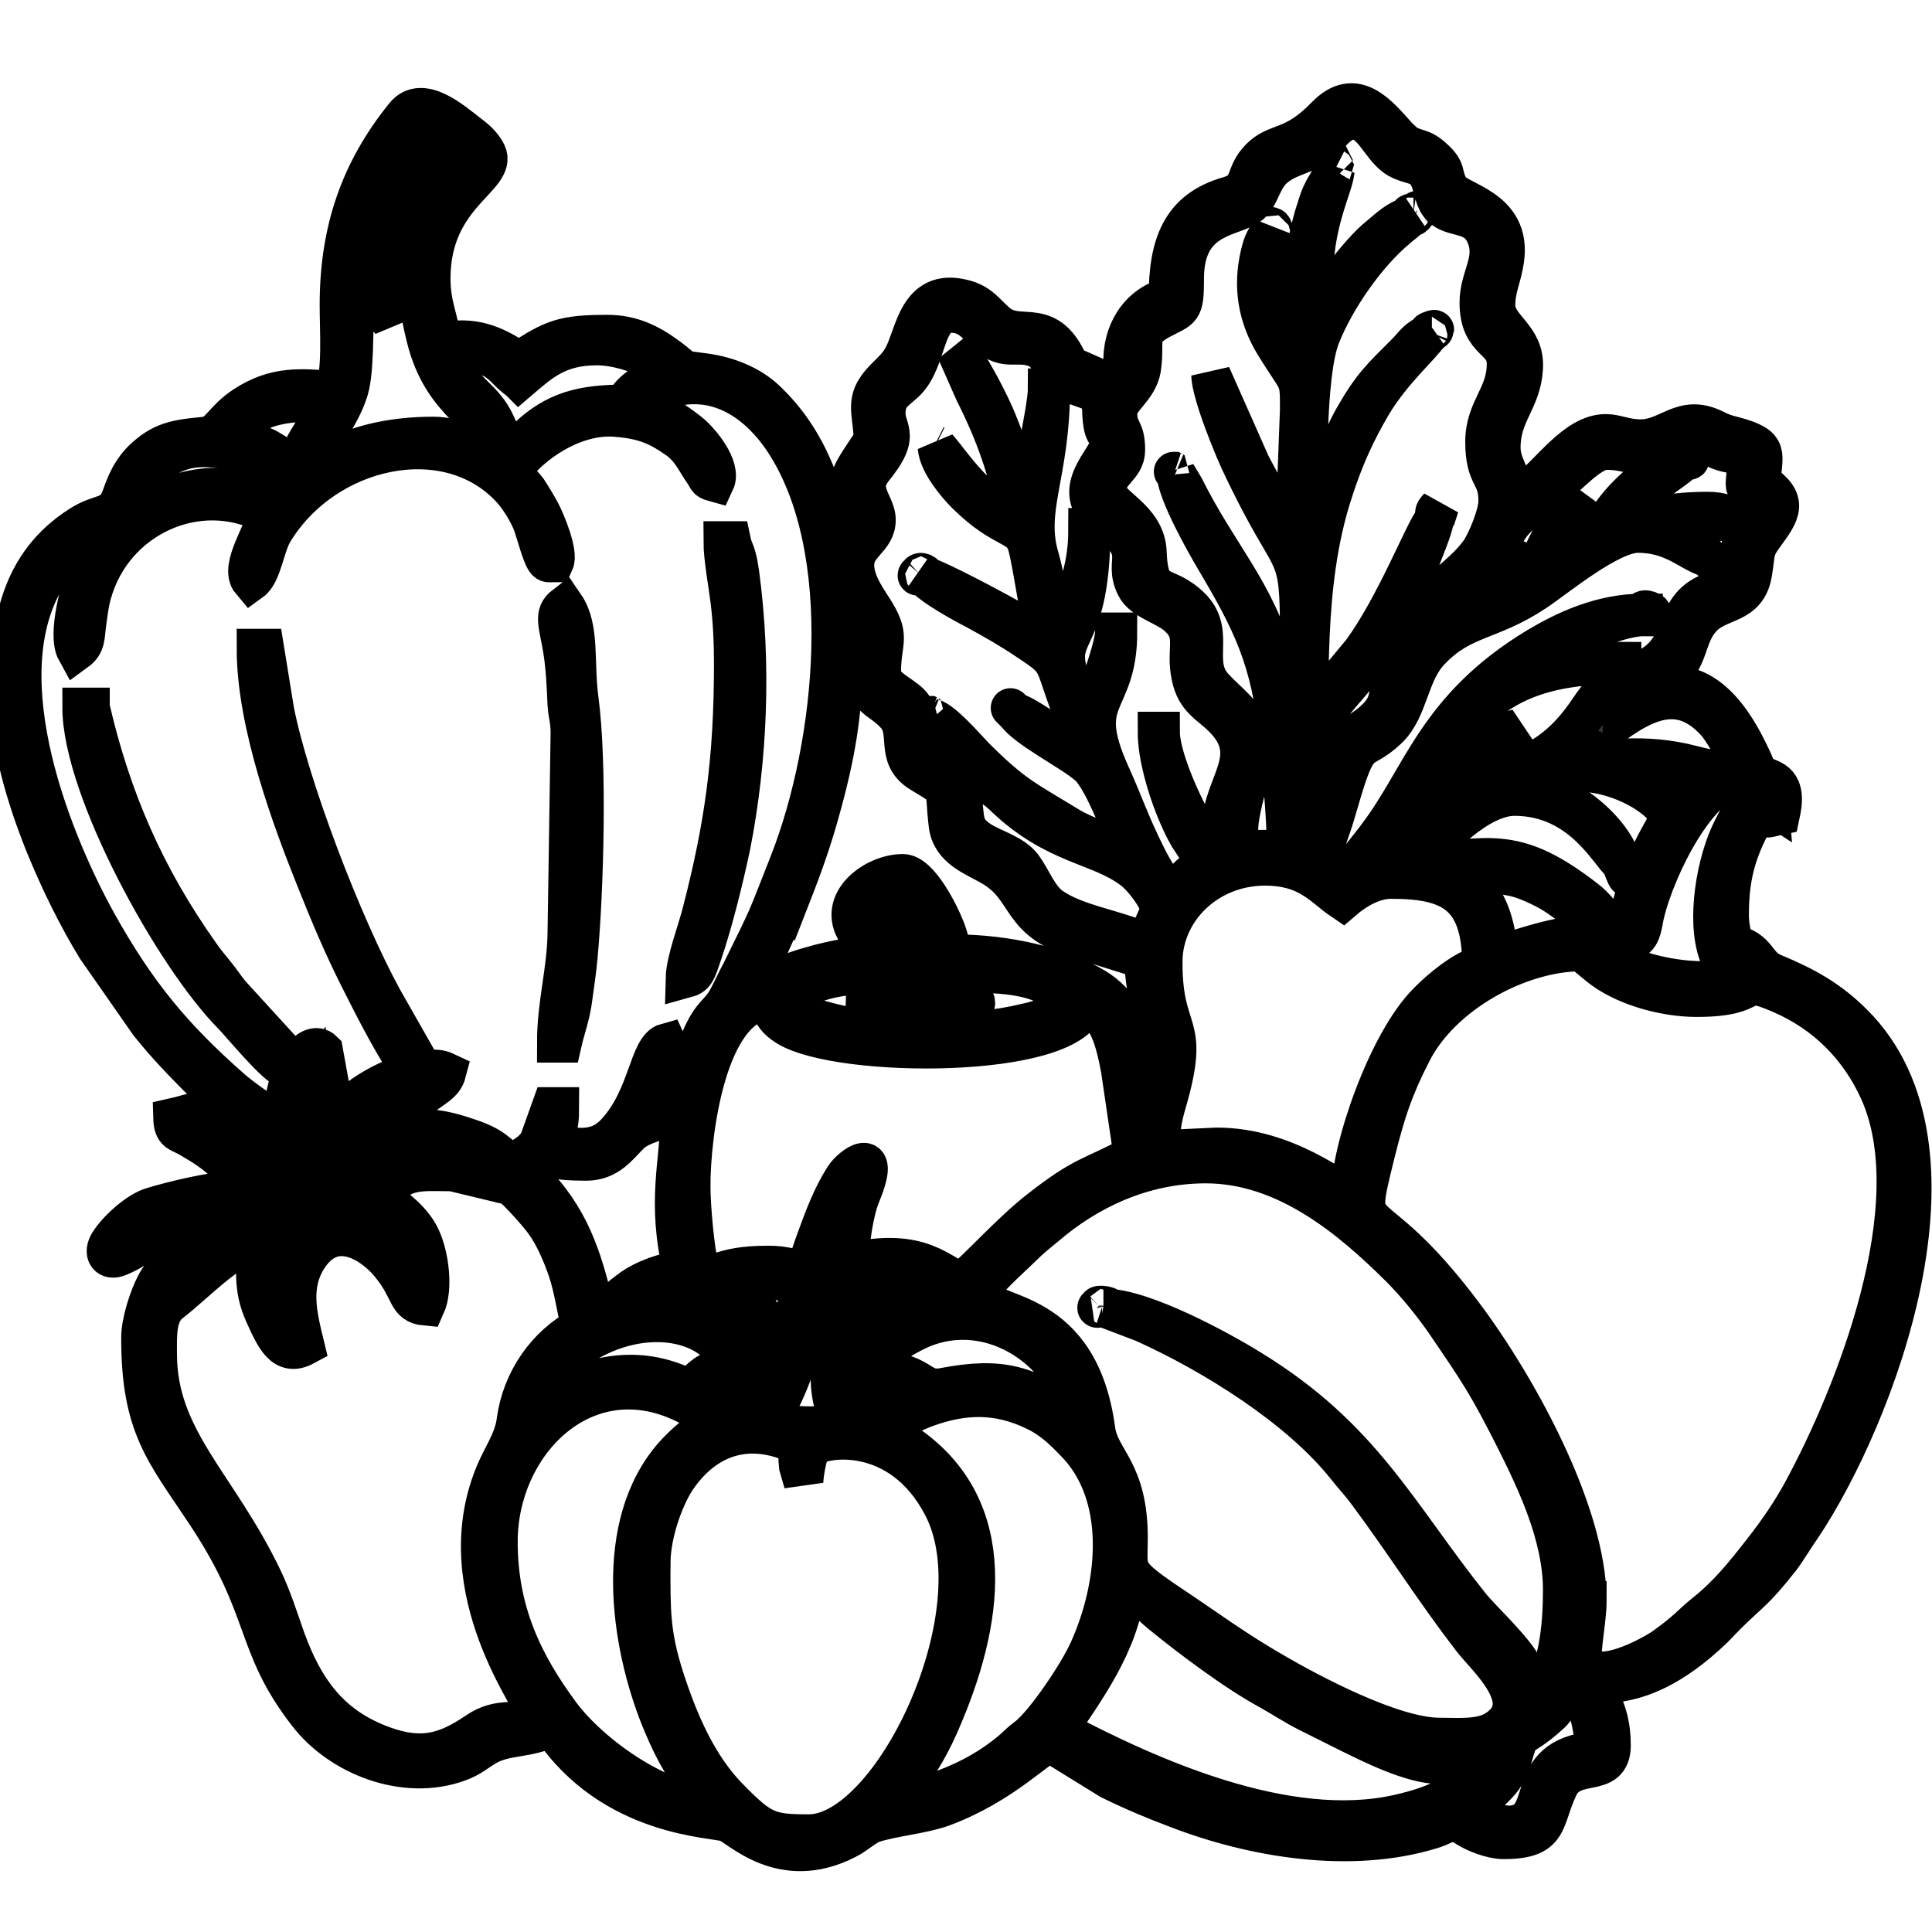 <?xml version="1.0" encoding="UTF-8"?> <svg xmlns="http://www.w3.org/2000/svg" xmlns:xlink="http://www.w3.org/1999/xlink" xmlns:xodm="http://www.corel.com/coreldraw/odm/2003" xml:space="preserve" width="44px" height="44px" version="1.1" style="shape-rendering:geometricPrecision; text-rendering:geometricPrecision; image-rendering:optimizeQuality; fill-rule:evenodd; clip-rule:evenodd" viewBox="0 0 44 44"> <defs> <style type="text/css"> .str0 {stroke:black;stroke-width:0.9;stroke-miterlimit:2.613} .fil0 {fill:none} .fil1 {fill:#373435} </style> </defs> <g id="Layer_x0020_1">  <rect class="fil0" x="-0.01" y="-0.01" width="44.01" height="44.01"></rect> <g id="_2368772149664"> <path class="fil1 str0" d="M33.57 41.28c0.11,-0.41 0.65,-0.53 0.85,-1.17 0.24,-0.84 0.11,-0.37 0.88,-1.07 0.18,-0.16 0.41,-0.55 0.47,-0.81 0.36,0.26 0.55,1.17 0.55,1.65 -1.71,0.14 -0.91,1.61 -1.9,1.69 -0.28,0.03 -0.65,-0.19 -0.85,-0.29zm-9.47 -1.89c0.58,-0.87 1.43,-2 1.53,-3.24 0.3,0.07 0.41,0.27 0.81,0.6 0.66,0.54 1.71,1.33 2.47,1.74 0.32,0.18 0.57,0.35 0.89,0.51 0.34,0.17 0.6,0.3 0.94,0.47 0.47,0.23 1.41,0.71 2.04,0.71 0.74,0 0.52,-0.05 1.1,-0.18 -0.41,0.77 -1.06,1.1 -2.04,1.32 -2.55,0.57 -5.68,-0.84 -7.74,-1.93zm-9.28 -3.79c0,-0.69 0.32,-1.55 0.61,-1.96 0.69,-0.98 1.68,-1.24 2.75,-0.73 0,0.16 -0.01,0.32 0.01,0.48l0.11 0.38c0,-0.19 0.09,-0.7 0.18,-0.8 0.19,-0.23 2.02,-0.56 3,1.35 1.25,2.43 -1.16,7.45 -3.06,7.45 -0.89,0 -1.07,-0.06 -1.78,-0.78 -0.75,-0.74 -1.19,-1.78 -1.51,-2.77 -0.33,-1.03 -0.31,-1.57 -0.31,-2.62zm5.37 -2.99c0.16,-0.24 0.61,-0.45 0.91,-0.56 0.86,-0.31 1.63,-0.32 2.45,0.07 0.37,0.17 0.63,0.41 0.9,0.69 1.24,1.22 1.01,3.31 0.35,4.77 -0.25,0.56 -1,1.66 -1.39,1.97 -0.18,0.13 -0.21,0.18 -0.36,0.31 -1.17,0.99 -2.5,1.13 -2.74,1.24 0.07,-0.25 0.23,-0.37 0.36,-0.56 0.43,-0.64 0.61,-0.97 0.91,-1.72 0.92,-2.31 1.13,-4.88 -1.39,-6.21zm-8.85 2.5c0,-2.21 1.91,-4.17 4.12,-3.21 0.23,0.1 0.69,0.33 0.76,0.58 -0.3,0.08 -0.67,0.44 -0.87,0.66 -1.4,1.58 -1,4.28 -0.3,6.01 0.36,0.88 0.61,1.21 1.11,1.95 -1.15,-0.03 -2.7,-1.13 -3.39,-2.05 -0.86,-1.16 -1.43,-2.35 -1.43,-3.94zm7.94 -3.54c0.4,-0.05 0.76,-0.06 1.17,0.05 0.2,0.06 0.08,0.06 0.35,0.07 -0.06,0.24 -0.02,0.14 -0.24,0.25 -0.5,0.26 -0.63,0.54 -0.79,0.54 -0.34,0 -0.23,0 -0.32,-0.17 -0.01,0 -0.09,-0.2 -0.09,-0.21 -0.08,-0.21 -0.08,-0.27 -0.08,-0.53zm-3.3 0.12c0.48,-0.25 1.03,-0.26 1.52,0 -0.06,0.27 -0.18,0.39 -0.3,0.61 -0.79,0 -0.47,0.23 -0.76,-0.09 -0.27,-0.3 -0.38,-0.22 -0.46,-0.52zm3.79 -0.49c0.09,-0.35 0.83,-0.77 1.16,-0.92 1.7,-0.76 3.48,0.62 3.6,2.02 -1.14,-0.76 -1.71,-0.95 -3.03,-0.7 -0.62,0.12 -0.43,-0.4 -1.73,-0.4zm-7.58 0.98c0.01,-0.6 0.6,-1.24 1,-1.5 1.47,-0.98 3.18,-0.59 3.46,0.46 -0.63,0.05 -0.62,0.25 -0.98,0.49 -1.01,-0.53 -2.16,-0.39 -3.1,0.25 -0.17,0.12 -0.23,0.2 -0.38,0.3zm5.38 0.18c0.01,-0.21 0.1,-0.27 0.2,-0.47 0.39,-0.74 0.75,-2.16 0.99,-3.03 0.06,-0.2 0.09,-0.33 0.21,-0.47 0,0.47 0.06,0.68 0.06,1.16 0,1.11 -0.34,1.9 0.12,2.87 -0.27,0.01 -0.24,0.06 -0.54,0.06 -0.96,0 -0.64,-0.08 -1.04,-0.12zm-3.18 -2.5c0.05,-0.14 0.14,-0.2 0.27,-0.28 0.8,-0.52 1.72,-0.4 2.31,0.39 0.26,0.35 0.42,0.8 0.53,1.29 -0.27,0 -0.24,-0.06 -0.54,-0.06 -0.09,-0.99 -1.4,-1.61 -2.57,-1.34zm4.95 1.22c0,-0.43 -0.01,-1.01 0.32,-1.26 0.54,-0.4 1.81,-0.59 2.18,-0.08 -0.56,0 -1.13,0.26 -1.46,0.48 -0.68,0.45 -0.81,0.7 -1.04,0.86zm2.93 -1.59c0.07,-0.25 0.77,-0.86 0.99,-1.08 0.19,-0.19 0.35,-0.32 0.56,-0.49 0.92,-0.79 2.17,-1.42 3.64,-1.42 1.82,0 3.3,1.25 4.42,2.36 0.35,0.35 0.71,0.79 1,1.2 0.83,1.22 0.99,1.44 1.67,2.79 0.42,0.85 1.04,2.11 1.04,3.36 0,0.76 -0.08,2.04 -0.67,2.44 -0.07,-0.14 -0.08,-0.28 -0.15,-0.46 -0.05,-0.12 -0.12,-0.26 -0.18,-0.37 -0.28,-0.41 -0.87,-0.96 -1.09,-1.23 -1.68,-2.1 -2.46,-3.84 -5.03,-5.41 -0.71,-0.44 -2.41,-1.36 -3.27,-1.38l0.84 0.32c1.6,0.72 3.55,1.94 4.61,3.27 0.19,0.24 0.34,0.39 0.52,0.64 0.84,1.13 1.48,2.16 2.34,3.28 0.33,0.44 1.54,1.46 0.56,2.09 -0.35,0.22 -0.85,0.17 -1.29,0.17 -1.08,0 -2.99,-1.03 -3.73,-1.46 -0.94,-0.54 -1.49,-0.96 -2.33,-1.52 -1.18,-0.79 -1.03,-0.78 -1.03,-1.54 0.01,-1.57 -0.65,-1.79 -0.74,-2.49 -0.38,-2.8 -2.32,-2.53 -2.68,-3.07zm2.86 0.28c0.24,0 -0.08,-0.06 -0.11,-0.03 -0.11,0.1 0.07,0.02 0.08,0.02l0.03 0.01zm-6.89 -0.46c-0.04,0.49 -0.33,0.97 -0.37,1.46 -0.22,-0.06 -0.22,-0.16 -0.3,-0.37 -0.26,-0.69 -0.62,-0.88 -0.8,-1.15 0.41,-0.2 1.13,-0.11 1.47,0.06zm1.1 -0.19c0.27,-0.06 1.05,-0.21 1.36,-0.08 0.09,0.04 0.06,0.04 0.1,0.08 -1.02,0 -1.01,0.39 -1.46,0.49l0 -0.49zm-12.89 -1.58c0.79,-0.54 0.01,-2.37 0.61,-3.06 0.05,0.58 0.14,2.5 0.57,2.79 0.38,0.26 1.64,0.26 1.75,1.55 -0.31,-0.21 -0.83,-1.01 -1.92,-1.13 -0.29,-0.03 -0.03,0.03 -0.34,0.03 -0.79,0 -0.64,-0.36 -1.36,0.11 -0.17,0.11 -0.31,0.19 -0.49,0.3 -0.2,0.12 -0.34,0.21 -0.52,0.33 -0.1,0.07 -0.16,0.11 -0.25,0.18l-0.25 0.12c0.3,-0.2 0.83,-1.23 2.14,-1.53 0,0.24 -0.02,0.14 0.06,0.31zm-0.31 1.34c0,-0.38 0.15,-0.69 0.31,-0.92 0.11,0.06 0.33,0.11 0.49,0.13 -0.07,0.27 -0.08,0.19 -0.22,0.39 -0.31,0.45 -0.27,0.86 -0.27,1.44 -0.21,-0.16 -0.31,-0.77 -0.31,-1.04zm-2.75 -0.92c0.23,-0.3 1.15,-0.36 1.53,-0.36 -0.43,0.58 -0.82,0.36 -1.53,0.36zm32.75 8.5c0,-2.02 -1.61,-4.92 -2.82,-6.53 -2.2,-2.93 -2.53,-1.51 -2,-3.66 0.24,-0.96 0.41,-1.48 0.83,-2.3 0.67,-1.33 2.44,-2.3 3.87,-2.3 0,0 0.42,0.36 0.5,0.41 0.54,0.39 1.4,0.63 2.12,0.63 1.54,0 0.87,-0.53 1.91,-0.08 1.03,0.44 1.8,1.22 2.25,2.22 1.17,2.61 -0.57,6.95 -1.75,9.12 -0.26,0.48 -0.58,0.94 -0.91,1.36 -0.43,0.55 -0.79,1 -1.32,1.42 -0.3,0.24 -0.36,0.36 -0.9,0.75 -0.24,0.18 -1.68,0.99 -1.88,0.27 -0.05,-0.17 0.1,-0.9 0.1,-1.31zm-30.3 -8.19c0,0.63 -0.09,1.05 0.18,1.65 0.25,0.55 0.44,0.99 0.92,0.73 -0.17,-0.7 -0.35,-1.39 0.09,-2.04 0.6,-0.88 1.48,-0.29 1.87,0.2 0.48,0.59 0.35,0.89 0.79,0.93 0.18,-0.4 0.08,-1.15 -0.11,-1.55 -0.22,-0.48 -0.72,-0.74 -0.87,-0.96 0.42,-0.64 0.88,-0.55 1.59,-0.55l1.33 0.32c0.16,0.11 0.63,0.64 0.76,0.82 0.23,0.31 0.41,0.73 0.54,1.11 0.14,0.42 0.19,0.83 0.3,1.29 -0.79,0.42 -1.35,1.23 -1.47,2.14 -0.06,0.47 -0.34,0.82 -0.51,1.26 -1.04,2.61 0.93,5.15 1,5.46 -0.5,0.24 -0.85,-0.01 -1.4,0.37 -0.68,0.46 -1.23,0.63 -2.1,0.32 -1.21,-0.43 -1.82,-1.26 -2.25,-2.45 -0.15,-0.43 -0.32,-0.96 -0.52,-1.37 -1.03,-2.15 -2.4,-3.17 -2.4,-5.12 0,-0.41 -0.03,-0.91 0.3,-1.16 0.58,-0.45 1.31,-1.25 1.96,-1.4zm9.89 -1.28c0,-1.08 0.33,-4.1 1.77,-4.22 0.08,0.32 0.19,0.46 0.43,0.61 1.2,0.73 6.45,0.75 6.78,-0.49 0.54,0.13 0.7,0.88 0.81,1.45l0.29 1.97c-0.98,0.53 -1.09,0.42 -2.16,1.26 -0.65,0.51 -1.48,1.44 -1.75,1.62 -0.48,-0.12 -0.88,-0.82 -2.56,-0.43 0,-0.44 0.1,-1.17 0.27,-1.57 0.47,-1.15 -0.23,-0.62 -0.38,-0.38 -0.27,0.42 -0.46,0.92 -0.63,1.39 -0.08,0.21 -0.18,0.51 -0.24,0.74 -0.32,-0.03 -0.46,-0.12 -0.86,-0.12 -1.22,0 -1.02,0.33 -1.58,0.06 -0.1,-0.43 -0.19,-1.38 -0.19,-1.89zm-8 -0.19c0.2,-0.3 1.24,-0.73 1.77,-0.73 0.32,0 1.18,0.14 1.35,0.37 -0.35,-0.03 -0.55,-0.13 -0.98,-0.13 -1.01,0 -1.14,0.36 -1.71,0.86 -0.23,-0.12 -0.36,-0.1 -0.43,-0.37zm-1.34 -0.73c-0.09,-0.08 -0.16,-0.14 -0.27,-0.22l-0.28 -0.21c0.16,0.04 0.62,0.35 0.62,0.38l-0.07 0.05zm6.96 0.37c0.5,0 0.73,-0.34 0.99,-0.6 0.23,-0.24 0.79,-0.36 1.15,-0.44 0,1.09 -0.32,1.93 0.06,3.54 -0.39,0.01 -0.88,0.21 -1.14,0.39 -0.17,0.13 -0.29,0.2 -0.42,0.37 -0.19,0.24 -0.16,0.18 -0.4,0.34 -0.27,-1.19 -0.53,-2.16 -1.35,-3.04 -0.13,-0.13 -0.19,-0.17 -0.29,-0.32 1.14,-0.6 -0.11,-0.24 1.4,-0.24zm-7.57 0.55c-0.19,-0.81 -0.84,-1.01 -1.04,-1.29 0.77,0 1.38,0.48 1.65,0.98 -0.15,0.22 -0.26,0.3 -0.61,0.31zm1.83 -0.61c0.04,-0.46 0.94,-1.3 1.4,-1.41 -0.09,0.14 -0.21,0.28 -0.31,0.42 -0.25,0.33 -0.69,0.89 -1.09,0.99zm10.38 -3.61c0.34,-0.49 1.4,-0.61 2.26,-0.61 -0.24,0.33 -0.53,0.08 -0.54,0.61 0.29,0.07 0.38,0.18 0.79,0.18 1.13,0 0.9,-0.18 1.28,-0.18 0.09,0 0.15,0.18 0.31,0.16 0.33,-0.05 -0.09,-0.37 -0.19,-0.46 -0.16,-0.16 -0.11,0.05 -0.12,-0.31 0.75,0 2.01,-0.04 2.45,0.61 -0.22,0.41 -0.58,0.47 -1.08,0.58 -1.12,0.24 -3.05,0.24 -4.17,-0.04 -0.4,-0.1 -0.81,-0.2 -0.99,-0.54zm8.49 -0.86c0,-1.18 1.01,-2.19 2.33,-2.19 0.99,0 1.31,0.48 1.77,0.79 0.29,-0.25 0.69,-0.49 1.1,-0.49 1.34,0 2.07,0.33 2.07,1.96 -0.4,0.09 -0.96,0.56 -1.23,0.84 -0.91,0.9 -1.76,3.34 -1.76,4.41 -0.29,-0.08 -1.46,-1.1 -3.05,-1.1l-1.29 0.06c0,-0.46 0.04,-0.71 0.15,-1.08 0.56,-1.93 -0.09,-1.44 -0.09,-3.2zm-5.29 -0.62c0.21,0.52 0.16,0.84 0.04,1.36 -1.38,0.32 -0.16,-0.35 -0.81,-1.57 -0.18,-0.33 -0.17,-0.29 -0.47,-0.45 0.52,-0.78 1.02,0.1 1.24,0.66zm12.93 0.44c-0.12,-1.47 -0.75,-1.55 -0.85,-1.83 1,0 1.21,-0.01 1.91,0.34 0.41,0.21 0.97,0.66 1.2,1 -1.2,0.1 -1.91,0.46 -2.26,0.49zm-16.19 -1.11c0.27,-0.69 0.49,-1.26 0.71,-2.03 0.56,-1.97 0.58,-2.85 0.58,-4.92 0.14,0.05 0.04,0 0.14,0.1 0.31,0.37 0.35,0.83 0.34,1.3 -0.01,0.92 0.29,0.76 0.7,1.21 0.36,0.4 -0.04,0.95 0.57,1.32 0.71,0.43 0.52,0.28 0.63,1.19 0.07,0.54 0.59,0.71 0.97,0.93 0.93,0.53 0.57,1.27 2.09,1.69l1.4 0.44c0,0.66 0.2,1.23 0.3,1.78 0.13,0.78 -0.09,1 -0.24,1.65 -0.32,-0.46 0.01,-2.08 -1.19,-2.79 -0.78,-0.47 -1.99,-0.76 -3.21,-0.76 -0.07,-0.15 -0.12,-0.4 -0.2,-0.59 -0.12,-0.31 -0.58,-1.24 -0.96,-1.24 -0.64,0 -1.51,0.64 -1.04,1.34 0.24,-0.02 0.2,-0.06 0.49,-0.06 0.06,0.23 0.18,0.29 0.24,0.55 -0.58,0 -1.27,0.13 -1.75,0.27 -0.29,0.08 -0.45,0.14 -0.72,0.25 -0.24,0.09 -0.5,0.18 -0.7,0.28l0.85 -1.91zm18.57 0.99c0.17,-0.08 0.57,-0.13 0.71,-0.21 0.19,-0.1 0.19,-0.36 0.25,-0.61 0.26,-1.06 1.22,-3.01 2.16,-3.09 0.17,0.72 0.21,0.44 -0.16,1.18 -0.37,0.72 -0.61,2.07 -0.32,2.85 0.08,0.23 0.23,0.31 0.3,0.55 -0.31,0 -0.34,0.06 -0.67,0.06 -0.82,0 -1.94,-0.29 -2.27,-0.73zm3.79 -3.3c-0.2,-0.13 -0.13,-0.1 -0.24,-0.3 0.21,0.05 0.22,0.05 0.24,0.3zm-2.6 0.94c-0.77,1.55 -0.38,1.87 -1.06,1.87 -0.05,-0.18 -0.35,-0.52 -0.52,-0.64 -1.57,-1.22 -2.15,-0.96 -3.76,-0.82 0.34,-0.51 1.33,-1.53 2.14,-1.53 1.54,0 2.17,1.33 2.44,1.53 -0.16,-0.7 -1.23,-1.64 -2.14,-1.71 0.17,-0.23 0.83,-0.37 1.17,-0.37 0.73,0 1.68,0.4 2.07,0.98 -0.05,0.2 -0.23,0.47 -0.34,0.69zm-0.76 0.41c0.02,0.07 0.11,0.31 0.13,0.31l-0.1 -0.28c0,-0.02 -0.02,-0.02 -0.03,-0.03zm1.22 -1.17c-0.15,-0.1 -0.16,-0.17 -0.29,-0.32 -0.38,-0.44 -0.84,-0.46 -0.93,-0.71 1.04,0 1.22,0.12 1.96,0.18 -0.2,0.29 -0.38,0.32 -0.74,0.85zm-2.5 -1.16c0.09,-0.12 0.42,-0.33 0.58,-0.45 0.92,-0.69 1.88,-1.51 2.86,-0.42 0.16,0.19 0.41,0.61 0.47,0.87 -0.61,0.05 -0.1,0.34 -1.01,0.1 -1.14,-0.3 -1.93,-0.1 -2.9,-0.1zm0.85 -1.1c0.01,0 0.02,0.02 0.02,0.02l-0.02 -0.02zm0.07 -5.98c0.53,0 0.6,0.17 1.09,0.06 0.29,-0.07 0.72,-0.31 0.98,-0.31 0.21,0 0.35,0.2 0.54,0.26 0.23,0.09 0.37,0.05 0.63,0.17 -0.12,1.05 -0.08,0.44 0.36,1.1 -0.07,0.31 -0.29,0.44 -0.43,0.67 -0.17,0.31 -0.07,0.59 -0.2,0.89 -0.13,0.28 -0.4,0.31 -0.67,0.44 -0.83,0.39 -0.43,1.28 -1.45,1.73 -0.52,0.22 -0.74,0.17 -1.23,0.9 -0.92,1.37 -1.61,1.15 -3.08,2.3 -0.24,0.18 -0.33,0.31 -0.51,0.53 -0.55,0.7 -0.61,0.64 -0.97,0.68 -0.15,0.02 -0.24,0.05 -0.44,0.05 0.23,-0.35 0.44,-0.61 0.71,-0.94 1.02,-1.2 2.42,-1.86 2.65,-2.18 -0.59,0.14 -1.6,0.9 -2.08,1.22 0.07,-0.27 0.52,-0.9 0.7,-1.13 0.93,-1.19 2.05,-1.56 3.76,-1.56l0 -0.06c-0.31,0 -0.33,-0.06 -0.67,-0.06l-1.28 0.06c0.51,-0.44 1.84,-1.03 2.44,-1.03l0 -0.07c-0.96,0 -1.79,0.4 -2.41,0.77 -2.3,1.39 -2.61,2.95 -3.64,4.3 -0.13,0.19 -0.62,0.75 -0.67,0.92 -0.42,-0.03 -0.27,-0.21 -0.67,-0.3l0.25 -0.73c0.08,-0.22 0.14,-0.43 0.22,-0.7 0.45,-1.57 0.47,-1.02 1.11,-1.63 0.48,-0.46 0.47,-1.28 0.97,-1.79 0.74,-0.77 1.34,-0.64 2.39,-1.34 0.48,-0.32 1.69,-1.33 2.33,-1.33 0.83,0 1.21,0.46 1.59,0.55 -0.19,-0.27 -0.66,-0.48 -0.88,-0.65 -0.09,-0.06 -0.06,-0.04 -0.1,-0.08 1.03,-0.24 1.16,-0.06 1.71,-0.06l0 -0.13c-0.3,-0.02 -0.38,-0.12 -0.73,-0.12 -1.13,0 -1.51,0.25 -1.96,0.25 0.46,-0.86 1.24,-1.17 1.41,-1.41 -0.29,0.03 -0.71,0.29 -0.9,0.45 -0.14,0.11 -0.23,0.19 -0.36,0.32 -0.52,0.52 -0.5,0.78 -0.94,1.07l-0.8 0.48c0.05,-0.52 0.5,-0.99 0.62,-1.46 -0.24,0.15 -0.6,0.81 -0.74,1.1 -0.35,0.7 -0.06,0.59 -0.79,0.97 0,-0.43 0.03,-0.69 0.06,-1.03 -0.16,0.18 -0.22,0.48 -0.25,0.73 -0.03,0.42 -0.04,0.44 -0.4,0.58 -0.33,0.12 -0.89,0.32 -1.16,0.55l-0.15 0.03c0.32,-0.36 0.64,-0.68 1.03,-0.99 0.89,-0.72 0.32,-1.04 1.3,-1.76 0.2,-0.15 0.34,-0.28 0.54,-0.44 0.26,-0.21 0.82,-0.84 1.17,-0.84zm1.77 0.18c-0.11,0.1 0.06,0.03 0.07,0.03 0.16,0.07 -0.01,-0.09 -0.07,-0.03zm0.61 2.32c0.21,0.21 -0.21,-0.21 0,0zm-1.53 1.16c-0.11,0.11 0.07,0.03 0.08,0.03 0.27,0.08 -0.01,-0.1 -0.08,-0.03zm-34.45 -2.2c0.06,-0.81 0.75,-1.52 1.65,-1.52 1.41,0 1.63,0.61 2.07,0.73 -0.06,0.22 -0.23,0.31 -0.43,0.61 -1.12,-0.76 -2.23,-0.38 -3.29,0.18zm4.07 -1.05c0.01,-0.01 0.02,-0.03 0.02,-0.04l0.39 -0.77c0.18,-0.29 0.35,-0.57 0.46,-0.88 0.35,-0.91 -0.23,-3.56 1.09,-5.52 0.11,-0.16 0.42,-0.66 0.63,-0.66 0.41,0 0.95,0.66 1.16,0.8 -0.85,1.26 -1.67,1.75 -1.09,4.08 0.41,1.67 1.48,1.67 1.57,2.76 -0.36,-0.19 -0.86,-0.49 -1.4,-0.49 -0.96,0 -1.96,0.2 -2.71,0.77 -0.03,0.02 -0.06,0.07 -0.07,0.06 0,-0.01 -0.02,0.04 -0.04,0.04l-0.05 -0.07 0.04 -0.08zm5.58 2.15c0.1,-0.22 -0.19,-0.92 -0.31,-1.15 -0.07,-0.13 -0.22,-0.38 -0.3,-0.5 -0.13,-0.17 -0.25,-0.25 -0.37,-0.42 0.42,-0.63 1.45,-1.33 2.4,-1.24 0.66,0.05 0.99,0.22 1.39,0.5 0.31,0.22 0.41,0.49 0.62,0.79 0.09,0.14 0.05,0.14 0.23,0.19 0.16,-0.34 -0.34,-0.94 -0.58,-1.13 -0.3,-0.24 -0.73,-0.54 -1.19,-0.58l0 -0.12c0.32,-0.09 0.27,-0.25 0.93,-0.36 1.03,-0.19 1.87,0.43 2.41,1.24 1.65,2.49 1.18,6.93 0.13,9.61 -0.56,1.42 -0.41,1.1 -1.1,2.5 -0.12,0.22 -0.19,0.39 -0.31,0.61 -0.25,0.46 -0.47,0.27 -0.89,1.74 -0.09,0.32 -0.15,0.77 -0.98,0.79 0.08,-0.37 0.65,-1.17 0.48,-1.53 -0.41,0.11 -0.41,1.23 -1.14,2.03 -0.49,0.55 -1.08,0.3 -1.48,0.29 0.09,-0.38 0.18,-0.3 0.18,-0.86l-0.18 0 -0.29 0.81c-0.17,0.25 -0.38,0.34 -0.63,0.48 -0.36,-0.24 -0.36,-0.38 -1,-0.59 -0.82,-0.28 -1.09,-0.2 -1.75,-0.15 0.07,-0.27 0.41,-0.54 0.63,-0.72 0.35,-0.28 0.58,-0.35 0.65,-0.62 -0.19,-0.09 -0.27,-0.06 -0.54,-0.06l-0.91 -1.6c-0.93,-1.7 -2.13,-4.85 -2.47,-6.57l-0.23 -1.42 -0.18 0c0,1.74 0.83,3.94 1.35,5.24 0.31,0.78 0.63,1.54 1.01,2.29 0.37,0.74 0.75,1.47 1.18,2.12 -0.51,0.12 -1.55,0.64 -1.71,1.22l-0.31 -1.71c-0.3,-0.3 -0.91,0.44 -0.91,1.65 -0.24,-0.06 -0.98,-0.6 -1.18,-0.78 -1.34,-1.18 -2.16,-2.17 -3.06,-3.78 -1.17,-2.12 -2.54,-5.81 -1.09,-7.98 0.32,-0.48 0.77,-0.93 1.42,-1.08 -0.03,0.27 -0.15,0.37 -0.28,0.57 -0.13,0.19 -0.22,0.32 -0.31,0.55 -0.11,0.29 -0.42,1.37 -0.21,1.75 0.22,-0.16 0.19,-0.34 0.23,-0.63 0.04,-0.27 0.05,-0.43 0.12,-0.68 0.48,-1.74 2.43,-2.63 3.99,-1.81 -0.03,0.37 -0.64,1.2 -0.36,1.53 0.25,-0.18 0.31,-0.82 0.51,-1.14 1.17,-1.92 3.95,-2.54 5.4,-0.98 0.18,0.19 0.41,0.55 0.51,0.83 0.05,0.15 0.11,0.35 0.16,0.51 0.15,0.44 0.17,0.34 0.32,0.35zm-7.39 -2.87c0.55,-0.82 1.48,-0.79 2.26,-0.79 -0.09,0.37 -0.61,0.93 -0.74,1.46 -0.68,-0.36 -0.5,-0.43 -1.52,-0.67zm6.59 -1.28c0.48,-0.41 0.88,-0.79 1.77,-0.79 0.42,0 0.94,0.15 1.29,0.36 0.17,0.12 0.08,0.13 0.3,0.18l0 0.13c-0.39,0.09 -0.79,0.32 -0.97,0.67 -0.96,0 -1.56,0.16 -2.19,0.75 -0.17,0.16 -0.26,0.35 -0.5,0.41 -0.27,-1.16 -0.61,-1.15 -1.07,-1.74 -0.15,-0.21 -0.27,-0.32 -0.28,-0.64 1.26,0 1.21,0.37 1.65,0.67zm8.13 3.18c0,-0.24 -0.19,-0.45 -0.22,-0.7 -0.03,-0.24 0.11,-0.41 0.24,-0.57 0.62,-0.81 0.06,-0.78 0.24,-1.41 0.05,-0.19 0.28,-0.33 0.43,-0.48 0.5,-0.51 0.39,-1.55 1.02,-1.55 0.44,0 0.59,0.29 0.84,0.51 0.4,0.36 0.65,0.12 1.07,0.27 0.4,0.15 0.32,0.51 0.63,0.72 0.33,0.23 0.89,0.23 0.89,0.55 0.01,0.92 0.17,0.53 0.17,0.95 0,0.32 -0.94,1.02 -0.13,1.66 1.06,0.82 0.42,0.93 0.74,1.57 0.16,0.32 0.7,0.43 0.97,0.69 0.44,0.41 0.15,0.72 0.29,1.36 0.11,0.52 0.41,0.62 0.72,0.93 0.89,0.88 -0.02,1.53 -0.02,2.46 0,0.34 0.12,0.41 0.18,0.67 -0.16,0.02 -0.16,0.03 -0.3,0.06 -0.36,-0.26 -1.29,-2.08 -1.29,-2.87l-0.06 0c0,0.56 0.22,1.27 0.39,1.7 0.11,0.27 0.19,0.46 0.33,0.7 0.11,0.17 0.34,0.49 0.38,0.66 -0.38,0.1 -0.55,0.47 -0.85,0.67 -0.17,-0.32 -0.34,-0.55 -0.51,-0.9 -0.38,-0.76 -0.51,-1.19 -0.82,-1.87 -0.8,-1.79 0.17,-1.52 0.17,-3.22l-0.06 0c0,0.34 -0.5,1.77 -0.68,1.9 -0.07,-0.32 -0.27,-0.56 -0.39,-0.96 -0.28,-1.01 0.52,-0.67 0.52,-3.32l-0.06 0c0,0.6 -0.08,0.9 -0.21,1.38l-0.53 1.12c0,-0.3 -0.17,-0.96 -0.23,-1.23 -0.05,-0.21 -0.08,-0.39 -0.14,-0.59 -0.33,-1.12 0.25,-1.89 0.25,-3.86l-0.06 0c0,0.51 -0.43,2.25 -0.43,2.69l-0.12 0c-0.01,-0.43 -0.46,-1.58 -0.61,-1.95 -0.13,-0.33 -0.67,-1.41 -0.92,-1.59l0.41 0.93c0.51,1.02 0.73,1.7 1,2.85 -0.9,-0.21 -1.47,-1.16 -1.84,-1.58 0.03,0.36 0.43,0.84 0.65,1.06 0.88,0.87 1.25,0.66 1.4,1.17 0.14,0.51 0.27,1.71 0.46,2.1 -0.24,-0.02 -0.55,-0.26 -0.74,-0.36 -0.38,-0.22 -1.78,-0.97 -2.07,-1.04 0.14,0.21 0.89,0.62 1.18,0.77 0.44,0.24 0.79,0.44 1.19,0.71 0.8,0.53 0.51,0.39 1.09,1.83 0.09,0.23 0.17,0.47 0.27,0.66 -0.59,-0.14 -1.35,-0.78 -1.65,-0.86 0.22,0.35 1.27,0.87 1.66,1.21 0.35,0.31 0.88,1.7 0.9,1.97 -0.42,-0.2 -0.9,-0.33 -1.32,-0.57 -1.03,-0.63 -1.29,-0.72 -2.18,-1.61 -0.2,-0.21 -0.72,-0.81 -0.96,-0.87l1.25 1.44c0.15,0.16 0.2,0.16 0.36,0.31 1.18,1.15 2.18,1.11 2.95,1.69 0.22,0.16 0.51,0.55 0.59,0.76 0.07,0.19 -0.01,0.29 -0.09,0.48 -0.07,0.16 -0.1,0.31 -0.17,0.45 -0.68,-0.33 -1.63,-0.43 -2.2,-0.85 -0.28,-0.21 -0.42,-0.61 -0.63,-0.9 -0.22,-0.29 -0.64,-0.39 -0.95,-0.58 -0.45,-0.29 -0.35,-0.48 -0.44,-1.09 -0.09,-0.56 -0.39,-0.46 -0.75,-0.78 -0.42,-0.38 -0.08,-0.74 -0.35,-1.18 -0.16,-0.27 -0.73,-0.42 -0.73,-0.79 0,-0.71 0.21,-0.78 -0.12,-1.34 -0.17,-0.29 -0.49,-0.68 -0.49,-1.11 0,-0.49 0.49,-0.58 0.49,-1.03zm1.24 4.47l-0.02 -0.01c-0.01,0 0.02,0.01 0.02,0.01zm1.87 -0.14c0.18,0.18 -0.17,-0.17 0,0zm-2.07 -3.08c0.17,0.06 0,-0.1 -0.06,-0.03 -0.11,0.1 0.06,0.03 0.06,0.03zm0.32 -2.95l-0.02 -0.01c0,0 0.02,0.01 0.02,0.01zm9.09 -6.31c-0.01,0.01 0.01,0.02 0.01,0.02l-0.01 -0.02zm-4.95 5.56c0,-0.3 0.46,-0.53 0.54,-0.99 0.1,-0.66 -0.13,-0.8 0.41,-1.11 0.52,-0.28 0.57,-0.18 0.57,-0.95 0,-1.34 0.96,-1.38 1.39,-1.61 0.33,-0.16 0.32,-0.56 0.61,-0.86 0.31,-0.3 0.65,-0.31 1,-0.53 0.28,-0.17 0.48,-0.61 0.85,-0.61 0.45,0 0.64,0.67 1.02,0.88 0.26,0.15 0.48,0.1 0.65,0.33 0.14,0.19 0.14,0.45 0.25,0.66 0.25,0.45 0.86,0.14 1.11,0.78 0.22,0.55 -0.16,0.93 -0.16,1.51 0,0.93 0.62,0.8 0.62,1.4 0,0.73 -0.49,1.02 -0.49,1.77 0,0.84 0.3,0.72 0.3,1.35 0,0.32 -0.28,0.97 -0.42,1.16 -0.63,0.86 -1.58,1.01 -1.98,2.73 -0.12,0.56 -0.03,0.76 -0.45,1.13 -0.32,0.28 -0.62,0.35 -0.82,0.78 -0.13,0.29 -0.44,1.72 -0.66,2.08 -0.16,0.28 0.02,0.11 -0.19,0.18 -0.17,-0.35 -0.1,-0.72 -0.04,-1.2 0.04,-0.34 0.09,-0.81 0.19,-1.16 0.28,-0.96 1.12,-1.54 1.7,-2.45 0.26,-0.42 0.67,-1.34 0.86,-1.83 0.09,-0.23 0.33,-0.8 0.35,-0.99 -0.21,0.23 -0.85,1.91 -1.64,3l-0.64 0.77c-0.33,0.35 -0.47,0.63 -0.66,0.69 0.19,-0.38 -0.1,-2.88 0.64,-5.11 0.25,-0.78 0.52,-1.36 0.89,-1.99 0.46,-0.76 1.1,-1.31 1.28,-1.58 -0.23,0.06 -0.34,0.25 -0.5,0.41 -0.55,0.55 -0.78,0.75 -1.2,1.49 -0.29,0.5 -0.91,2.03 -0.92,2.62l-0.13 0c0,-1.08 -0.06,-3.58 0.29,-4.48 0.34,-0.86 1.06,-1.89 1.75,-2.46 0.13,-0.12 0.19,-0.13 0.29,-0.27 -0.29,0.07 -0.49,0.28 -0.71,0.46 -0.39,0.3 -1.39,1.54 -1.43,2.05l-0.12 0c0,-0.42 0.06,-0.56 0.06,-0.98 -0.02,-1.38 0.45,-2.17 0.49,-2.57l-0.25 0.43c-0.08,0.15 -0.12,0.27 -0.17,0.44 -0.36,1.04 -0.32,2.38 -0.32,3.53 -0.44,-0.3 -0.85,-1.07 -0.85,-1.83 0,-0.7 0.11,-0.82 0.12,-1.16 -0.14,0.16 -0.18,0.29 -0.23,0.5 -0.17,0.72 -0.06,1.4 0.32,2.03 0.58,0.95 0.58,0.71 0.58,1.5l-0.06 1.59c-0.01,0.57 0.06,0.93 0.06,1.53 -0.15,-0.11 -0.95,-1.54 -1.12,-1.88l-0.9 -2.03c0.01,0.33 0.29,1.07 0.41,1.37 0.18,0.46 0.32,0.75 0.53,1.17 0.95,1.9 1.08,1.39 1.08,3.32 0,0.9 -0.18,2.19 -0.18,2.57l-0.06 0c0,-0.44 -0.21,-1.51 -0.32,-1.89 -0.47,-1.65 -1.28,-2.4 -2.07,-3.98l-0.18 -0.3c0.04,0.46 0.65,1.54 0.88,1.93 0.83,1.4 1.28,2.28 1.45,4.05 0.07,0.78 0.18,1.72 0.18,2.57l-0.8 0c-0.7,0 0.06,-1.78 0.06,-2.2 0,-0.77 -0.49,-1.04 -0.9,-1.48 -0.54,-0.56 0.03,-1.23 -0.51,-1.81 -0.62,-0.64 -0.99,-0.17 -1.03,-1.29 -0.03,-0.78 -0.92,-1.05 -0.92,-1.41 0,-0.42 0.43,-0.51 0.43,-0.91 0,-0.52 -0.18,-0.41 -0.18,-0.86zm6.66 -4.52c-0.04,0.07 0.05,0.12 0.13,0 0.11,-0.16 -0.03,-0.01 -0.05,-0.01 0,0 -0.07,-0.01 -0.08,0.01zm0.42 2.69c-0.06,0.17 0.07,-0.01 0.08,-0.01 0.16,-0.09 -0.07,-0.01 -0.08,0.01zm0.25 3.97c-0.11,0.13 -0.11,0.09 -0.1,0.31l0.1 -0.31zm-6.03 -0.78l-0.02 -0.01c-0.01,0 0.02,0.01 0.02,0.01zm2.18 -5.51c0,0.17 0.04,0 0.04,0 0.06,-0.01 -0.04,-0.16 -0.04,0zm-19.12 1.1c0,-1.91 1.53,-2.3 1.27,-2.85 -0.09,-0.19 -0.27,-0.34 -0.42,-0.45 -0.35,-0.27 -1.05,-0.89 -1.44,-0.41 -1.02,1.26 -1.49,2.62 -1.49,4.32 0,0.59 0.07,1.56 -0.12,1.95 -0.77,-0.06 -1.33,-0.12 -2.04,0.34 -0.5,0.33 -0.57,0.67 -0.89,0.7 -0.48,0.05 -0.88,0.07 -1.27,0.39 -0.32,0.25 -0.49,0.54 -0.63,0.95 -0.19,0.55 -0.45,0.36 -0.96,0.69 -1.34,0.86 -1.6,2.21 -1.6,3.84 0,1.96 1.2,4.51 1.98,5.78l1.2 1.72c0.43,0.54 0.89,1 1.38,1.49 0.16,0.16 0.34,0.31 0.53,0.45 0.19,0.14 0.41,0.23 0.53,0.39 -0.4,-0.09 -0.47,-0.3 -1.04,-0.3 -0.59,0 -0.37,0.01 -0.86,0.12 0.01,0.34 0.13,0.31 0.36,0.44 0.36,0.21 0.62,0.37 0.91,0.67 0.17,0.17 0.2,0.22 0.2,0.54 -0.53,0.01 -1.45,0.23 -1.94,0.38 -0.32,0.09 -0.79,0.51 -0.98,0.81 -0.15,0.24 -0.03,0.42 0.21,0.32 0.66,-0.27 0.21,-0.35 1.43,-0.35 -0.02,0.25 -0.45,0.71 -0.59,1 -0.14,0.27 -0.33,0.82 -0.33,1.2 0,2.03 0.55,2.59 1.49,4.01 1.45,2.19 1.07,2.95 2.3,4.54 0.74,0.97 2.21,1.55 3.43,1.11 0.3,-0.11 0.37,-0.2 0.62,-0.35 0.45,-0.28 0.97,-0.17 1.51,-0.45 1.39,2.07 3.71,2.06 4,2.17 0.28,0.1 1.24,1.15 2.72,0.39 0.22,-0.11 0.41,-0.3 0.6,-0.37 0.46,-0.15 1.12,-0.2 1.59,-0.37 1.39,-0.52 2.16,-1.39 2.45,-1.46l1.36 0.84c0.51,0.25 0.98,0.45 1.54,0.66 1.71,0.66 3.93,1.04 5.78,0.47 0.48,-0.15 0.4,-0.3 0.81,-0.04 0.19,0.12 0.56,0.27 0.83,0.27 1.08,0 0.89,-0.43 1.25,-1.19 0.32,-0.68 1.2,-0.16 1.2,-0.95 0,-0.47 -0.1,-0.77 -0.26,-1.1 -0.32,-0.69 0.66,0.3 2.6,-1.57 0.11,-0.11 0.18,-0.19 0.3,-0.31 0.57,-0.56 0.61,-0.51 1.22,-1.28 0.17,-0.23 0.32,-0.49 0.49,-0.73 1.64,-2.46 4.03,-8.6 1.16,-11.45 -0.54,-0.54 -1.08,-0.84 -1.8,-1.14 -0.45,-0.18 -0.32,-0.53 -0.96,-0.68 0,-0.31 -0.06,-0.33 -0.06,-0.67 0,-1.03 0.25,-1.59 0.61,-2.26 0.25,0.12 0.3,0.05 0.55,0 0.06,-0.28 0.12,-0.65 -0.19,-0.8 -0.55,-0.27 -0.09,0.25 -0.55,-0.67 -1.29,-2.62 -2.73,-0.99 -3.23,-0.86 0.38,-0.58 0.83,-0.46 1.37,-0.82 0.56,-0.38 0.42,-0.9 0.81,-1.33 0.39,-0.44 1.04,-0.27 1.16,-1.04 0.08,-0.48 0.02,-0.51 0.26,-0.84 0.39,-0.53 0.57,-0.79 -0.06,-1.22 0.01,-0.64 0.24,-0.81 -0.61,-1.04 -0.2,-0.05 -0.27,-0.07 -0.45,-0.16 -0.74,-0.37 -1.03,0.22 -1.69,0.22 -0.34,0 -0.55,-0.12 -0.79,-0.12 -0.69,0 -1.27,0.91 -1.78,1.28 -0.2,0.15 -0.02,0.1 -0.3,0.13 -0.04,-0.44 -0.31,-0.68 -0.31,-1.1 0,-0.77 0.47,-1.07 0.51,-1.8 0.05,-0.74 -0.63,-0.91 -0.63,-1.44 0,-0.39 0.14,-0.62 0.2,-1.03 0.18,-1.21 -1.09,-1.31 -1.26,-1.64 -0.18,-0.35 -0.03,-0.38 -0.36,-0.68 -0.27,-0.25 -0.38,-0.17 -0.64,-0.33l-0.16 -0.15c-0.44,-0.49 -0.97,-1.18 -1.65,-0.47 -0.75,0.77 -1.1,0.56 -1.49,0.95 -0.39,0.39 -0.17,0.71 -0.72,0.87 -1.09,0.31 -1.37,1.11 -1.37,2.3 -0.69,0.18 -1.06,0.83 -1.03,1.51 0.02,0.35 0.08,0.09 -0.19,0.5l-0.98 -0.43c-0.09,-0.07 -0.08,-0.08 -0.15,-0.22 -0.48,-0.9 -1.06,-0.36 -1.55,-0.77 -0.26,-0.22 -0.39,-0.46 -0.79,-0.55 -1.02,-0.25 -1.08,0.81 -1.35,1.31 -0.16,0.31 -0.43,0.45 -0.61,0.73 -0.24,0.35 -0.07,0.67 -0.07,1.15 0,0.08 -0.43,0.61 -0.5,0.86 -0.11,0.4 0.13,0.6 0.13,1.04l-0.33 0.52c-0.07,0.13 -0.02,0.06 -0.1,0.15 -0.31,-1.36 -0.66,-2.53 -1.66,-3.47 -0.35,-0.33 -0.86,-0.53 -1.35,-0.6 -0.7,-0.1 -0.36,0 -0.9,-0.39 -0.38,-0.28 -0.8,-0.49 -1.34,-0.49 -1,0 -1.24,0.09 -2.02,0.61 -0.56,-0.38 -1.05,-0.59 -1.77,-0.43 -0.04,-0.52 -0.24,-0.81 -0.24,-1.46z"></path> <path class="fil1 str0" d="M12.68 23.75l0.12 0c0.07,-0.31 0.18,-0.6 0.23,-0.94 0.05,-0.35 0.1,-0.7 0.13,-1.02 0.14,-1.51 0.22,-4.41 0.02,-5.88 -0.11,-0.83 0.03,-1.61 -0.32,-2.12 -0.26,0.2 -0.14,0.41 -0.04,1.02 0.06,0.38 0.08,0.77 0.1,1.24 0.02,0.27 0.06,0.29 0.07,0.61l-0.07 4.58c-0.01,0.87 -0.24,1.61 -0.24,2.51z"></path> <path class="fil1 str0" d="M16.71 15.13c0,2.14 -0.21,3.67 -0.72,5.64 -0.1,0.41 -0.37,1.1 -0.38,1.51 0.22,-0.06 0.24,-0.13 0.39,-0.58 0.24,-0.7 0.49,-1.72 0.64,-2.43 0.39,-1.98 0.48,-4.16 0.2,-6.22 -0.03,-0.17 -0.03,-0.22 -0.07,-0.36 -0.05,-0.18 -0.08,-0.18 -0.12,-0.37l-0.18 0c0,0.38 0.12,1.02 0.16,1.36 0.06,0.48 0.08,0.96 0.08,1.45z"></path> <path class="fil1 str0" d="M2.05 16.11l-0.18 0c0,1.85 2.09,5.66 3.43,7.01 0.16,0.16 1.03,1.22 1.22,1.21 0.28,-0.02 -0.03,-0.32 -0.11,-0.42l-1.17 -1.28c-0.12,-0.15 -0.21,-0.29 -0.34,-0.45 -0.13,-0.16 -0.24,-0.29 -0.35,-0.45 -1.24,-1.75 -2.02,-3.53 -2.5,-5.62z"></path> <path class="fil1 str0" d="M8.59 6.34c0,0.31 0.1,0.74 0.3,0.97 -0.08,-1.01 -0.14,-1.35 0.28,-2.58 0.08,-0.22 0.24,-0.58 0.36,-0.75 0.17,-0.25 0.44,-0.34 0.52,-0.64 -0.48,0.12 -0.89,0.67 -1.07,1.13 -0.19,0.47 -0.39,1.25 -0.39,1.87z"></path> </g> </g> </svg> 
